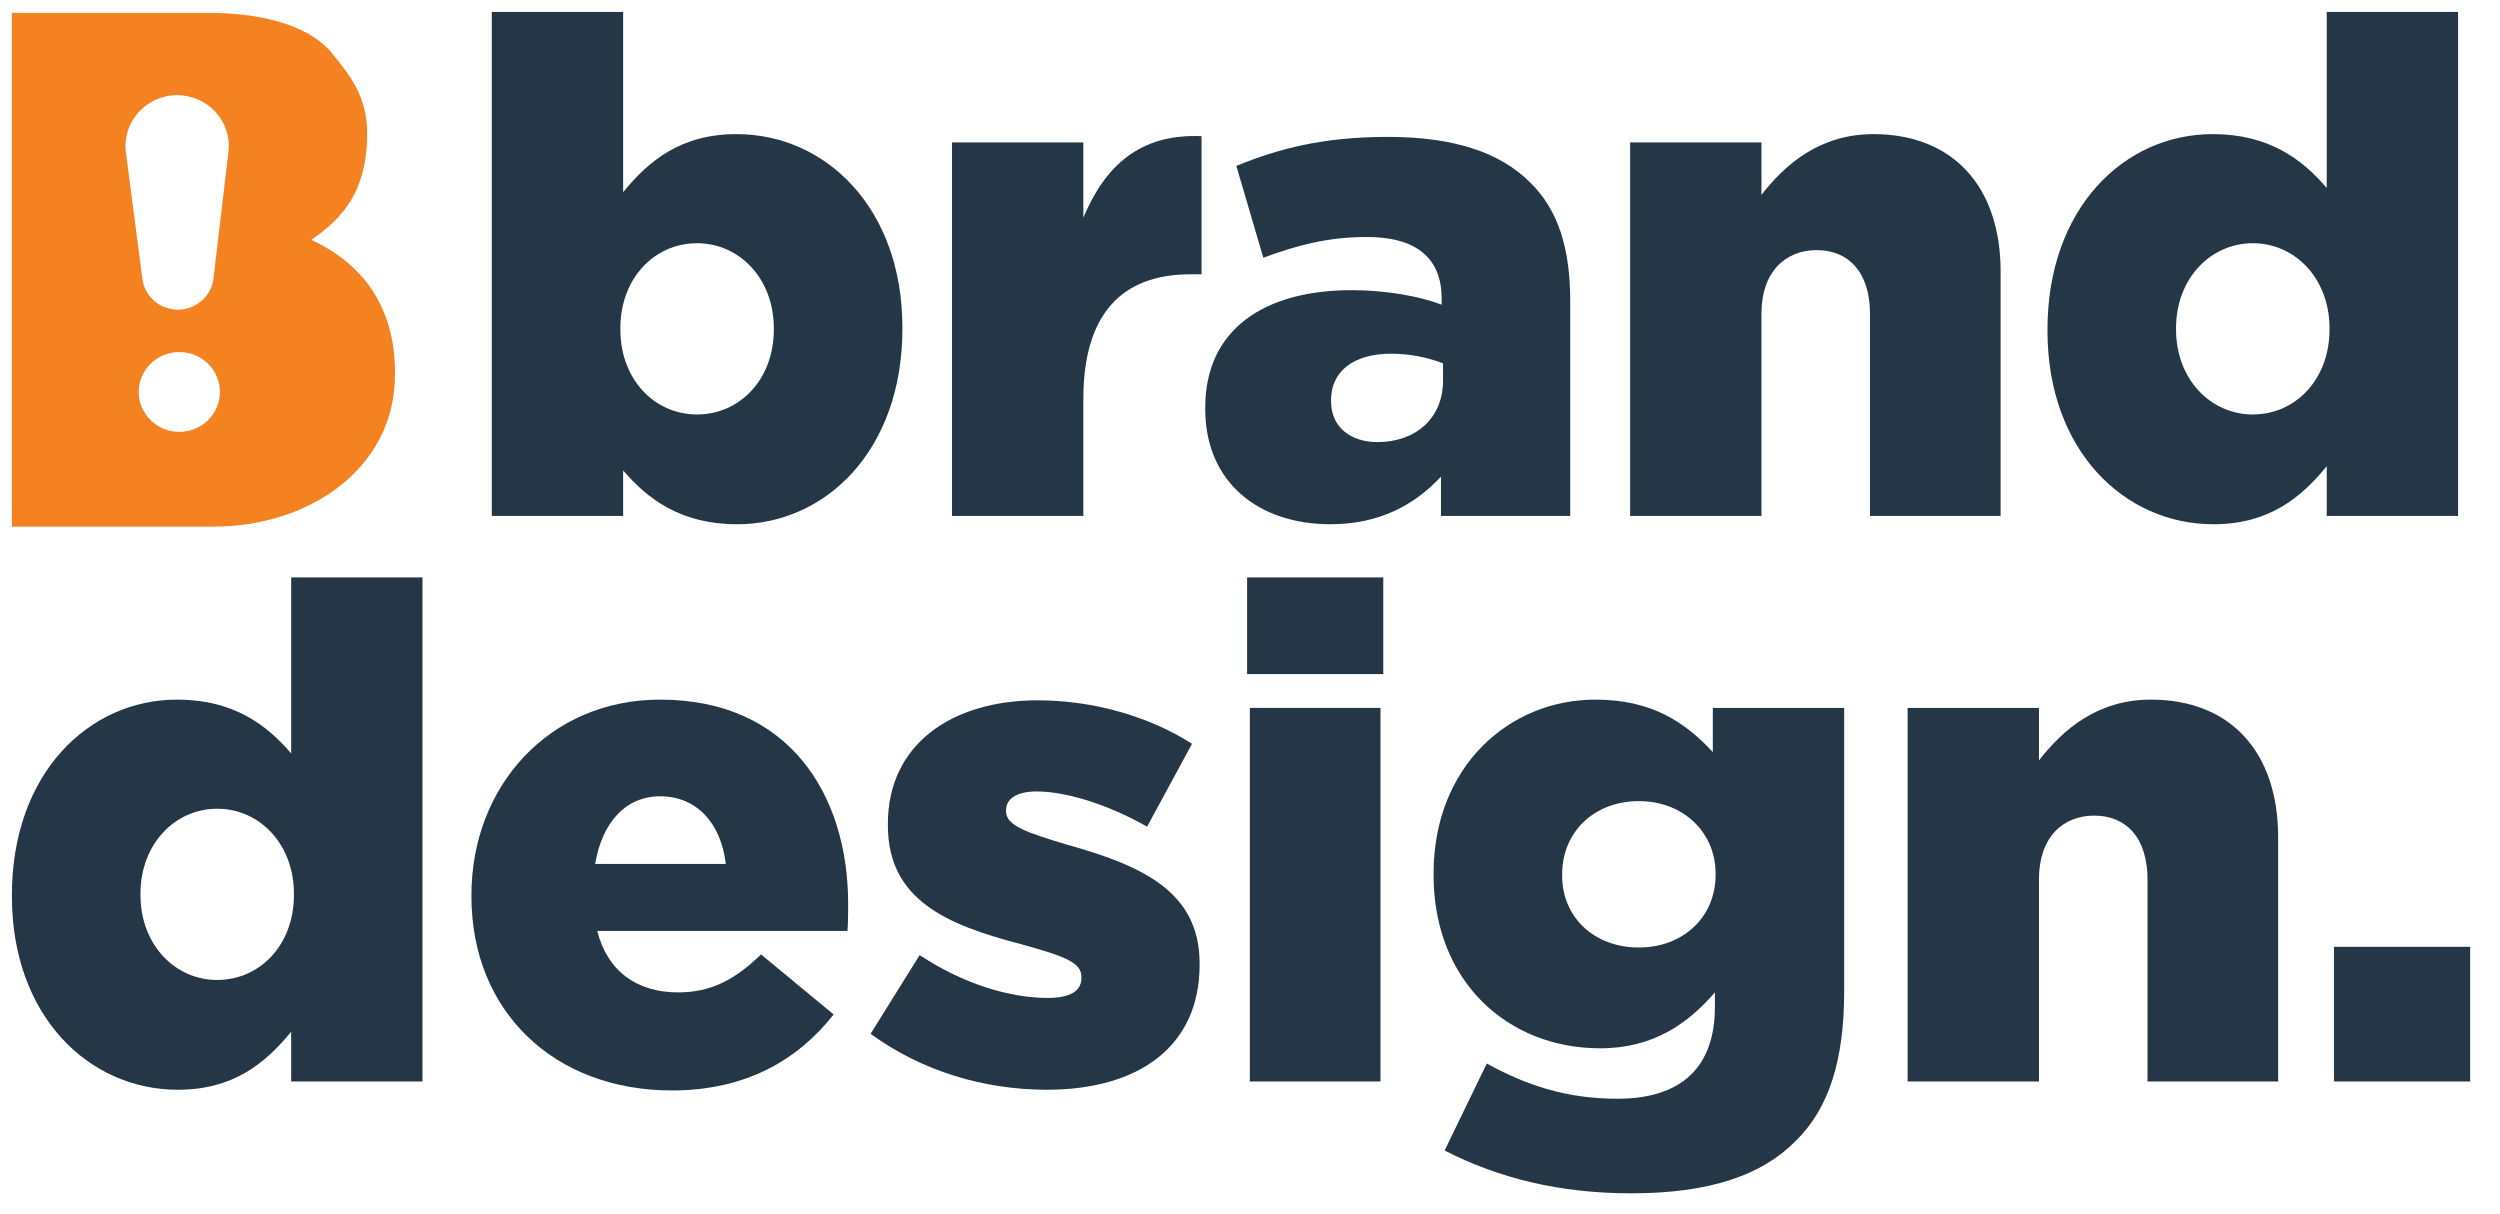 <svg width="210" height="102" viewBox="0 0 210 102" fill="none" xmlns="http://www.w3.org/2000/svg">
<path d="M17.529 1.082C21.598 1.082 25.817 1.968 27.852 4.434C29.479 6.406 30.835 8.178 30.835 11.138V11.261C30.835 16.131 28.689 18.419 26.146 20.145C30.266 22.057 33.179 25.54 33.179 31.335V31.459C33.178 39.35 25.971 44.238 17.936 44.238H1V1.082H17.529ZM15.065 29.573C13.182 29.573 11.655 31.074 11.655 32.925C11.655 34.776 13.182 36.277 15.065 36.277C16.948 36.277 18.475 34.776 18.475 32.925C18.474 31.074 16.948 29.573 15.065 29.573ZM14.881 7.995C12.266 7.995 10.245 10.252 10.576 12.802L11.959 23.43C12.151 24.906 13.429 26.012 14.943 26.012C16.47 26.012 17.755 24.887 17.932 23.395L19.19 12.754C19.49 10.22 17.476 7.996 14.881 7.995Z" fill="#F58220"/>
<path d="M185.924 44.037C178.433 44.037 171.988 37.831 171.988 27.797V27.681C171.988 17.473 178.433 11.266 185.866 11.266C190.627 11.266 193.414 13.412 195.446 15.79V1H206.479V43.341H195.446V39.165C193.298 41.775 190.627 44.037 185.924 44.037ZM189.234 34.815C192.834 34.815 195.679 31.857 195.679 27.681V27.565C195.679 23.447 192.834 20.431 189.234 20.431C185.692 20.431 182.788 23.389 182.788 27.565V27.681C182.788 31.857 185.692 34.815 189.234 34.815Z" fill="#253746"/>
<path d="M136.93 43.341V11.962H147.962V16.37C149.994 13.76 152.898 11.266 157.368 11.266C164.046 11.266 168.052 15.674 168.052 22.808V43.341H157.078V26.346C157.078 22.866 155.278 21.01 152.607 21.01C149.936 21.01 147.962 22.866 147.962 26.346V43.341H136.93Z" fill="#253746"/>
<path d="M111.75 44.037C105.769 44.037 101.24 40.557 101.24 34.351V34.235C101.24 27.681 106.176 24.374 113.55 24.374C116.453 24.374 119.298 24.896 121.098 25.593V25.07C121.098 21.764 119.066 19.908 114.827 19.908C111.518 19.908 108.963 20.604 106.118 21.648L103.853 13.934C107.395 12.484 111.169 11.498 116.569 11.498C122.202 11.498 126.034 12.832 128.531 15.326C130.911 17.646 131.898 20.894 131.898 25.302V43.341H121.04V40.035C118.834 42.413 115.873 44.037 111.75 44.037ZM115.698 37.135C118.95 37.135 121.215 35.105 121.215 31.973V30.523C120.053 30.059 118.485 29.711 116.86 29.711C113.666 29.711 111.808 31.219 111.808 33.597V33.713C111.808 35.859 113.434 37.135 115.698 37.135Z" fill="#253746"/>
<path d="M79.969 43.34V11.961H91.001V18.284C92.801 13.991 95.704 11.207 100.93 11.439V23.04H100.001C94.253 23.04 91.001 26.346 91.001 33.538V43.34H79.969Z" fill="#253746"/>
<path d="M61.924 44.037C57.162 44.037 54.375 41.891 52.343 39.513V43.341H41.31V1H52.343V16.139C54.491 13.528 57.162 11.266 61.865 11.266C69.356 11.266 75.801 17.473 75.801 27.507V27.623C75.801 37.831 69.356 44.037 61.924 44.037ZM58.556 34.815C62.098 34.815 65.001 31.915 65.001 27.681V27.565C65.001 23.389 62.098 20.431 58.556 20.431C54.956 20.431 52.111 23.389 52.111 27.565V27.681C52.111 31.857 54.956 34.815 58.556 34.815Z" fill="#253746"/>
<path d="M196.053 90.844V79.533H207.491V90.844H196.053Z" fill="#253746"/>
<path d="M160.24 90.843V59.464H171.273V63.872C173.305 61.262 176.208 58.768 180.679 58.768C187.357 58.768 191.363 63.176 191.363 70.31V90.843H180.389V73.848C180.389 70.368 178.589 68.512 175.918 68.512C173.247 68.512 171.273 70.368 171.273 73.848V90.843H160.24Z" fill="#253746"/>
<path d="M137.026 100.239C130.988 100.239 125.878 98.963 121.349 96.643L124.891 89.335C128.259 91.191 131.626 92.293 135.865 92.293C141.323 92.293 144.052 89.567 144.052 84.578V83.36C141.846 85.912 138.943 88.058 134.414 88.058C126.691 88.058 120.42 82.49 120.42 73.5V73.384C120.42 64.336 126.807 58.768 134.007 58.768C138.768 58.768 141.556 60.682 143.878 63.176V59.464H154.91V83.302C154.91 89.044 153.633 93.105 150.846 95.831C148.001 98.731 143.588 100.239 137.026 100.239ZM137.665 79.59C141.439 79.59 144.11 76.98 144.11 73.5V73.384C144.11 69.904 141.381 67.294 137.665 67.294C133.891 67.294 131.22 69.904 131.22 73.442V73.558C131.22 77.038 133.891 79.59 137.665 79.59Z" fill="#253746"/>
<path d="M104.756 56.622V48.502H116.195V56.622H104.756ZM104.988 90.843V59.464H115.962V90.843H104.988Z" fill="#253746"/>
<path d="M87.935 91.539C82.651 91.539 77.426 89.973 73.129 86.841L77.251 80.229C80.852 82.607 84.742 83.825 87.993 83.825C89.91 83.825 90.839 83.245 90.839 82.143V82.027C90.839 80.751 89.039 80.229 85.729 79.301C79.516 77.677 74.581 75.589 74.581 69.325V69.209C74.581 62.538 79.922 58.826 87.181 58.826C91.768 58.826 96.529 60.16 100.129 62.48L96.355 69.441C93.103 67.584 89.561 66.482 87.064 66.482C85.381 66.482 84.51 67.12 84.51 68.049V68.165C84.51 69.382 86.368 69.963 89.619 70.949C95.832 72.689 100.768 74.835 100.768 80.925V81.041C100.768 87.943 95.6 91.539 87.935 91.539Z" fill="#253746"/>
<path d="M56.438 91.597C46.567 91.597 39.6 84.984 39.6 75.298V75.182C39.6 66.018 46.161 58.768 55.451 58.768C66.251 58.768 71.245 66.714 71.245 75.936C71.245 76.632 71.245 77.444 71.187 78.198H50.167C51.038 81.62 53.535 83.36 56.961 83.36C59.632 83.36 61.664 82.374 63.929 80.17L70.026 85.216C67.006 89.044 62.651 91.597 56.438 91.597ZM49.993 72.572H60.968C60.561 69.092 58.471 66.888 55.451 66.888C52.548 66.888 50.574 69.092 49.993 72.572Z" fill="#253746"/>
<path d="M14.936 91.539C7.445 91.539 1 85.333 1 75.299V75.183C1 64.975 7.445 58.768 14.877 58.768C19.639 58.768 22.426 60.914 24.458 63.292V48.502H35.49V90.843H24.458V86.667C22.31 89.277 19.639 91.539 14.936 91.539ZM18.245 82.317C21.845 82.317 24.69 79.359 24.69 75.183V75.067C24.69 70.949 21.845 67.933 18.245 67.933C14.703 67.933 11.8 70.891 11.8 75.067V75.183C11.8 79.359 14.703 82.317 18.245 82.317Z" fill="#253746"/>
</svg>
